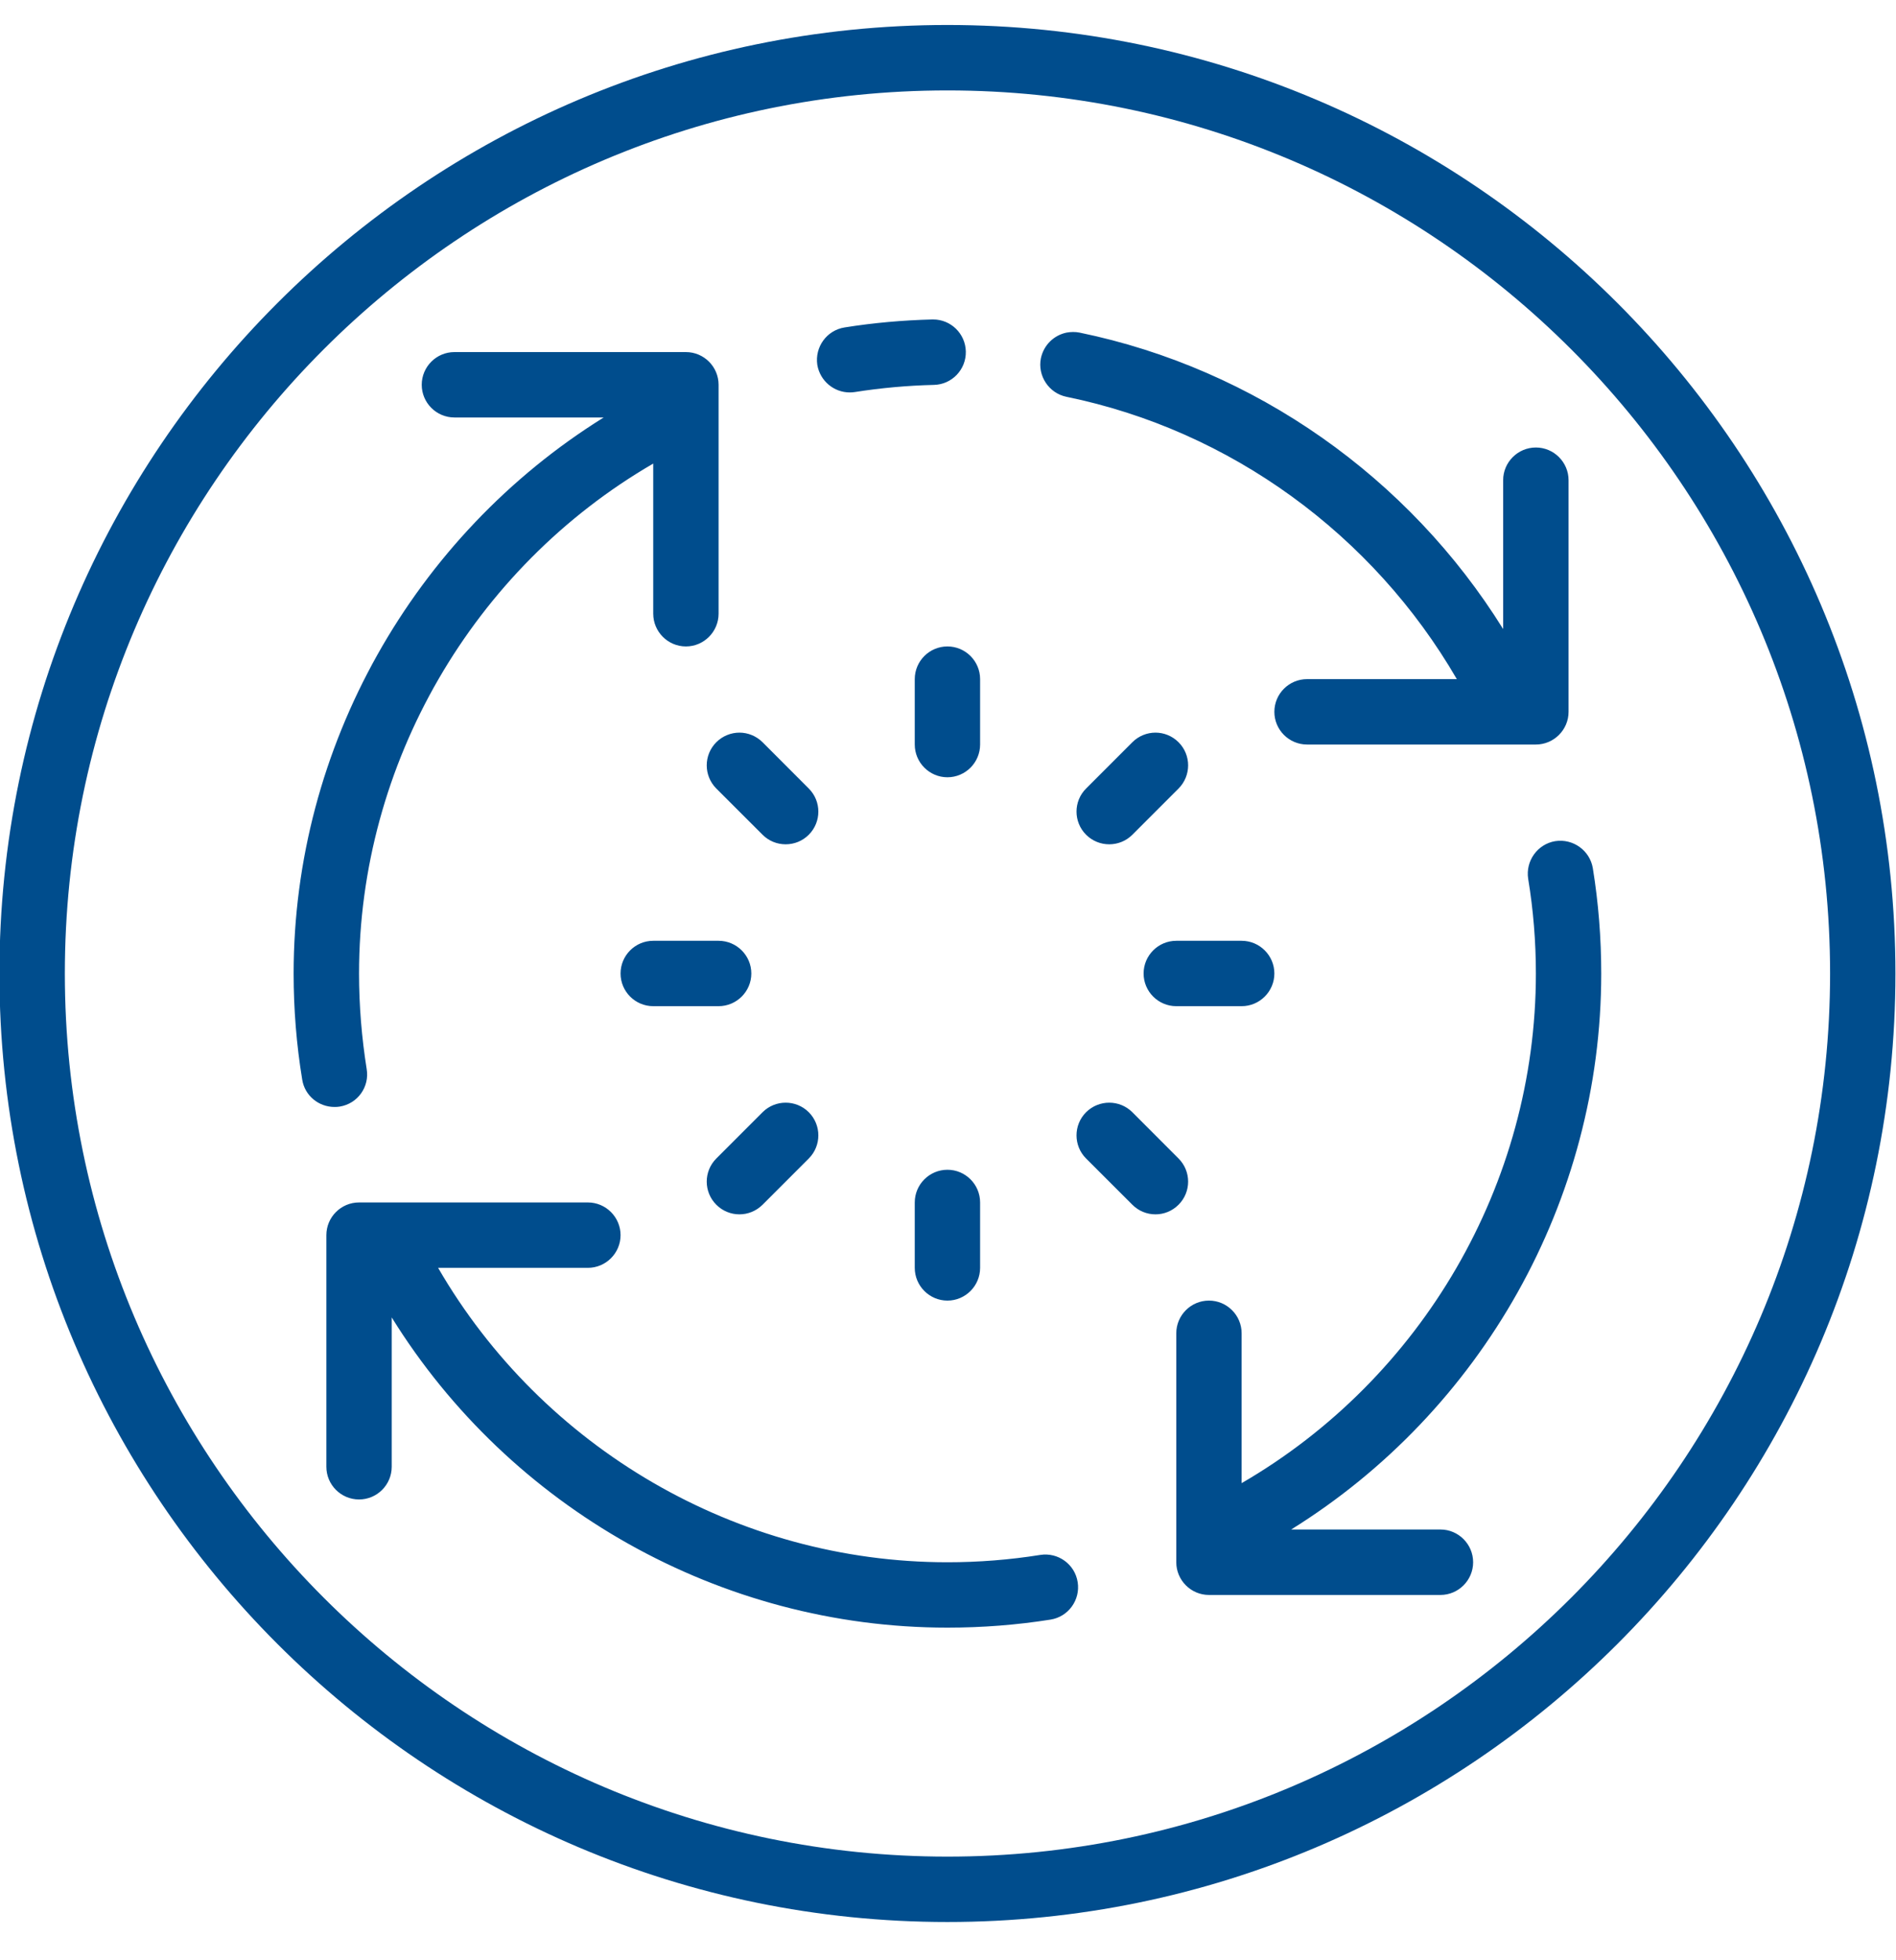 <svg width="30" height="31" viewBox="0 0 30 31" fill="none" xmlns="http://www.w3.org/2000/svg">
<path d="M14.991 0.395C6.719 0.395 -0.009 7.123 -0.009 15.395C-0.009 23.667 6.719 30.395 14.991 30.395C23.263 30.395 29.991 23.667 29.991 15.395C29.991 7.123 23.263 0.395 14.991 0.395ZM14.991 1.43C22.691 1.43 28.957 7.695 28.957 15.395C28.957 23.095 22.691 29.361 14.991 29.361C7.291 29.361 1.026 23.095 1.026 15.395C1.026 7.695 7.291 1.43 14.991 1.43ZM14.753 5.052C14.288 5.064 13.821 5.105 13.365 5.178C13.082 5.222 12.89 5.487 12.932 5.77C12.975 6.024 13.195 6.206 13.445 6.206C13.472 6.206 13.498 6.204 13.526 6.2C13.938 6.135 14.359 6.097 14.777 6.087C15.062 6.081 15.288 5.844 15.282 5.559C15.276 5.277 15.046 5.052 14.765 5.052H14.753ZM16.876 5.26C16.678 5.301 16.515 5.454 16.47 5.665C16.414 5.943 16.596 6.218 16.874 6.275C19.469 6.806 21.727 8.457 23.051 10.74H20.681C20.396 10.74 20.164 10.972 20.164 11.257C20.164 11.542 20.396 11.774 20.681 11.774H24.302C24.586 11.774 24.819 11.542 24.819 11.257V7.594C24.819 7.309 24.586 7.077 24.302 7.077C24.017 7.077 23.784 7.309 23.784 7.594V9.948C22.295 7.554 19.861 5.832 17.082 5.26C17.012 5.246 16.943 5.248 16.876 5.26ZM7.19 5.568C6.905 5.568 6.673 5.8 6.673 6.085C6.673 6.37 6.905 6.602 7.19 6.602H9.552C6.544 8.473 4.646 11.809 4.646 15.395C4.646 15.959 4.691 16.523 4.782 17.074C4.822 17.327 5.042 17.506 5.293 17.506C5.319 17.506 5.347 17.505 5.376 17.5C5.659 17.454 5.849 17.189 5.802 16.907C5.723 16.411 5.681 15.902 5.681 15.395C5.681 12.073 7.487 8.984 10.336 7.331V9.705C10.336 9.99 10.568 10.223 10.853 10.223C11.138 10.223 11.37 9.99 11.37 9.705V6.085C11.37 5.8 11.138 5.568 10.853 5.568H7.19ZM14.991 10.223C14.706 10.223 14.474 10.455 14.474 10.74V11.774C14.474 12.059 14.706 12.292 14.991 12.292C15.276 12.292 15.508 12.059 15.508 11.774V10.74C15.508 10.455 15.276 10.223 14.991 10.223ZM11.7 11.586C11.569 11.586 11.435 11.637 11.334 11.738C11.132 11.94 11.132 12.267 11.334 12.47L12.066 13.201C12.167 13.302 12.298 13.352 12.431 13.352C12.565 13.352 12.696 13.302 12.797 13.201C12.999 12.999 12.999 12.671 12.797 12.47L12.066 11.738C11.964 11.637 11.831 11.586 11.7 11.586ZM18.283 11.586C18.151 11.586 18.018 11.637 17.917 11.738L17.185 12.47C16.983 12.671 16.983 12.999 17.185 13.201C17.287 13.302 17.418 13.352 17.551 13.352C17.684 13.352 17.816 13.302 17.917 13.201L18.648 12.47C18.85 12.267 18.85 11.94 18.648 11.738C18.547 11.637 18.414 11.586 18.283 11.586ZM24.609 13.302C24.328 13.348 24.136 13.615 24.18 13.898C24.261 14.389 24.302 14.892 24.302 15.395C24.302 18.725 22.497 21.802 19.646 23.455V21.085C19.646 20.8 19.414 20.568 19.129 20.568C18.844 20.568 18.612 20.8 18.612 21.085V24.706C18.612 24.99 18.844 25.223 19.129 25.223H22.792C23.077 25.223 23.309 24.99 23.309 24.706C23.309 24.421 23.077 24.188 22.792 24.188H20.43C23.443 22.317 25.336 18.99 25.336 15.395C25.336 14.838 25.292 14.278 25.203 13.73C25.156 13.449 24.89 13.259 24.609 13.302ZM10.336 14.878C10.051 14.878 9.819 15.11 9.819 15.395C9.819 15.68 10.051 15.912 10.336 15.912H11.37C11.655 15.912 11.888 15.68 11.888 15.395C11.888 15.11 11.655 14.878 11.37 14.878H10.336ZM18.612 14.878C18.327 14.878 18.095 15.11 18.095 15.395C18.095 15.68 18.327 15.912 18.612 15.912H19.646C19.931 15.912 20.164 15.68 20.164 15.395C20.164 15.11 19.931 14.878 19.646 14.878H18.612ZM12.431 17.438C12.3 17.438 12.167 17.488 12.066 17.589L11.334 18.321C11.132 18.523 11.132 18.85 11.334 19.052C11.435 19.153 11.566 19.204 11.7 19.204C11.833 19.204 11.964 19.153 12.066 19.052L12.797 18.321C12.999 18.119 12.999 17.791 12.797 17.589C12.696 17.488 12.563 17.438 12.431 17.438ZM17.551 17.438C17.42 17.438 17.287 17.488 17.185 17.589C16.983 17.791 16.983 18.119 17.185 18.321L17.917 19.052C18.018 19.153 18.149 19.204 18.283 19.204C18.416 19.204 18.547 19.153 18.648 19.052C18.85 18.85 18.85 18.523 18.648 18.321L17.917 17.589C17.816 17.488 17.683 17.438 17.551 17.438ZM14.991 18.499C14.706 18.499 14.474 18.731 14.474 19.016V20.05C14.474 20.335 14.706 20.568 14.991 20.568C15.276 20.568 15.508 20.335 15.508 20.05V19.016C15.508 18.731 15.276 18.499 14.991 18.499ZM5.681 19.016C5.396 19.016 5.164 19.248 5.164 19.533V23.196C5.164 23.481 5.396 23.713 5.681 23.713C5.966 23.713 6.198 23.481 6.198 23.196V20.834C8.067 23.847 11.397 25.74 14.991 25.74C15.539 25.74 16.086 25.698 16.622 25.613C16.905 25.568 17.096 25.302 17.052 25.021C17.008 24.738 16.743 24.546 16.46 24.59C15.979 24.667 15.484 24.706 14.991 24.706C11.662 24.706 8.584 22.901 6.932 20.05H9.302C9.586 20.05 9.819 19.818 9.819 19.533C9.819 19.248 9.586 19.016 9.302 19.016H6.069C6.061 19.016 6.055 19.016 6.047 19.016H5.681Z" fill="#004D8D"/>
</svg>
